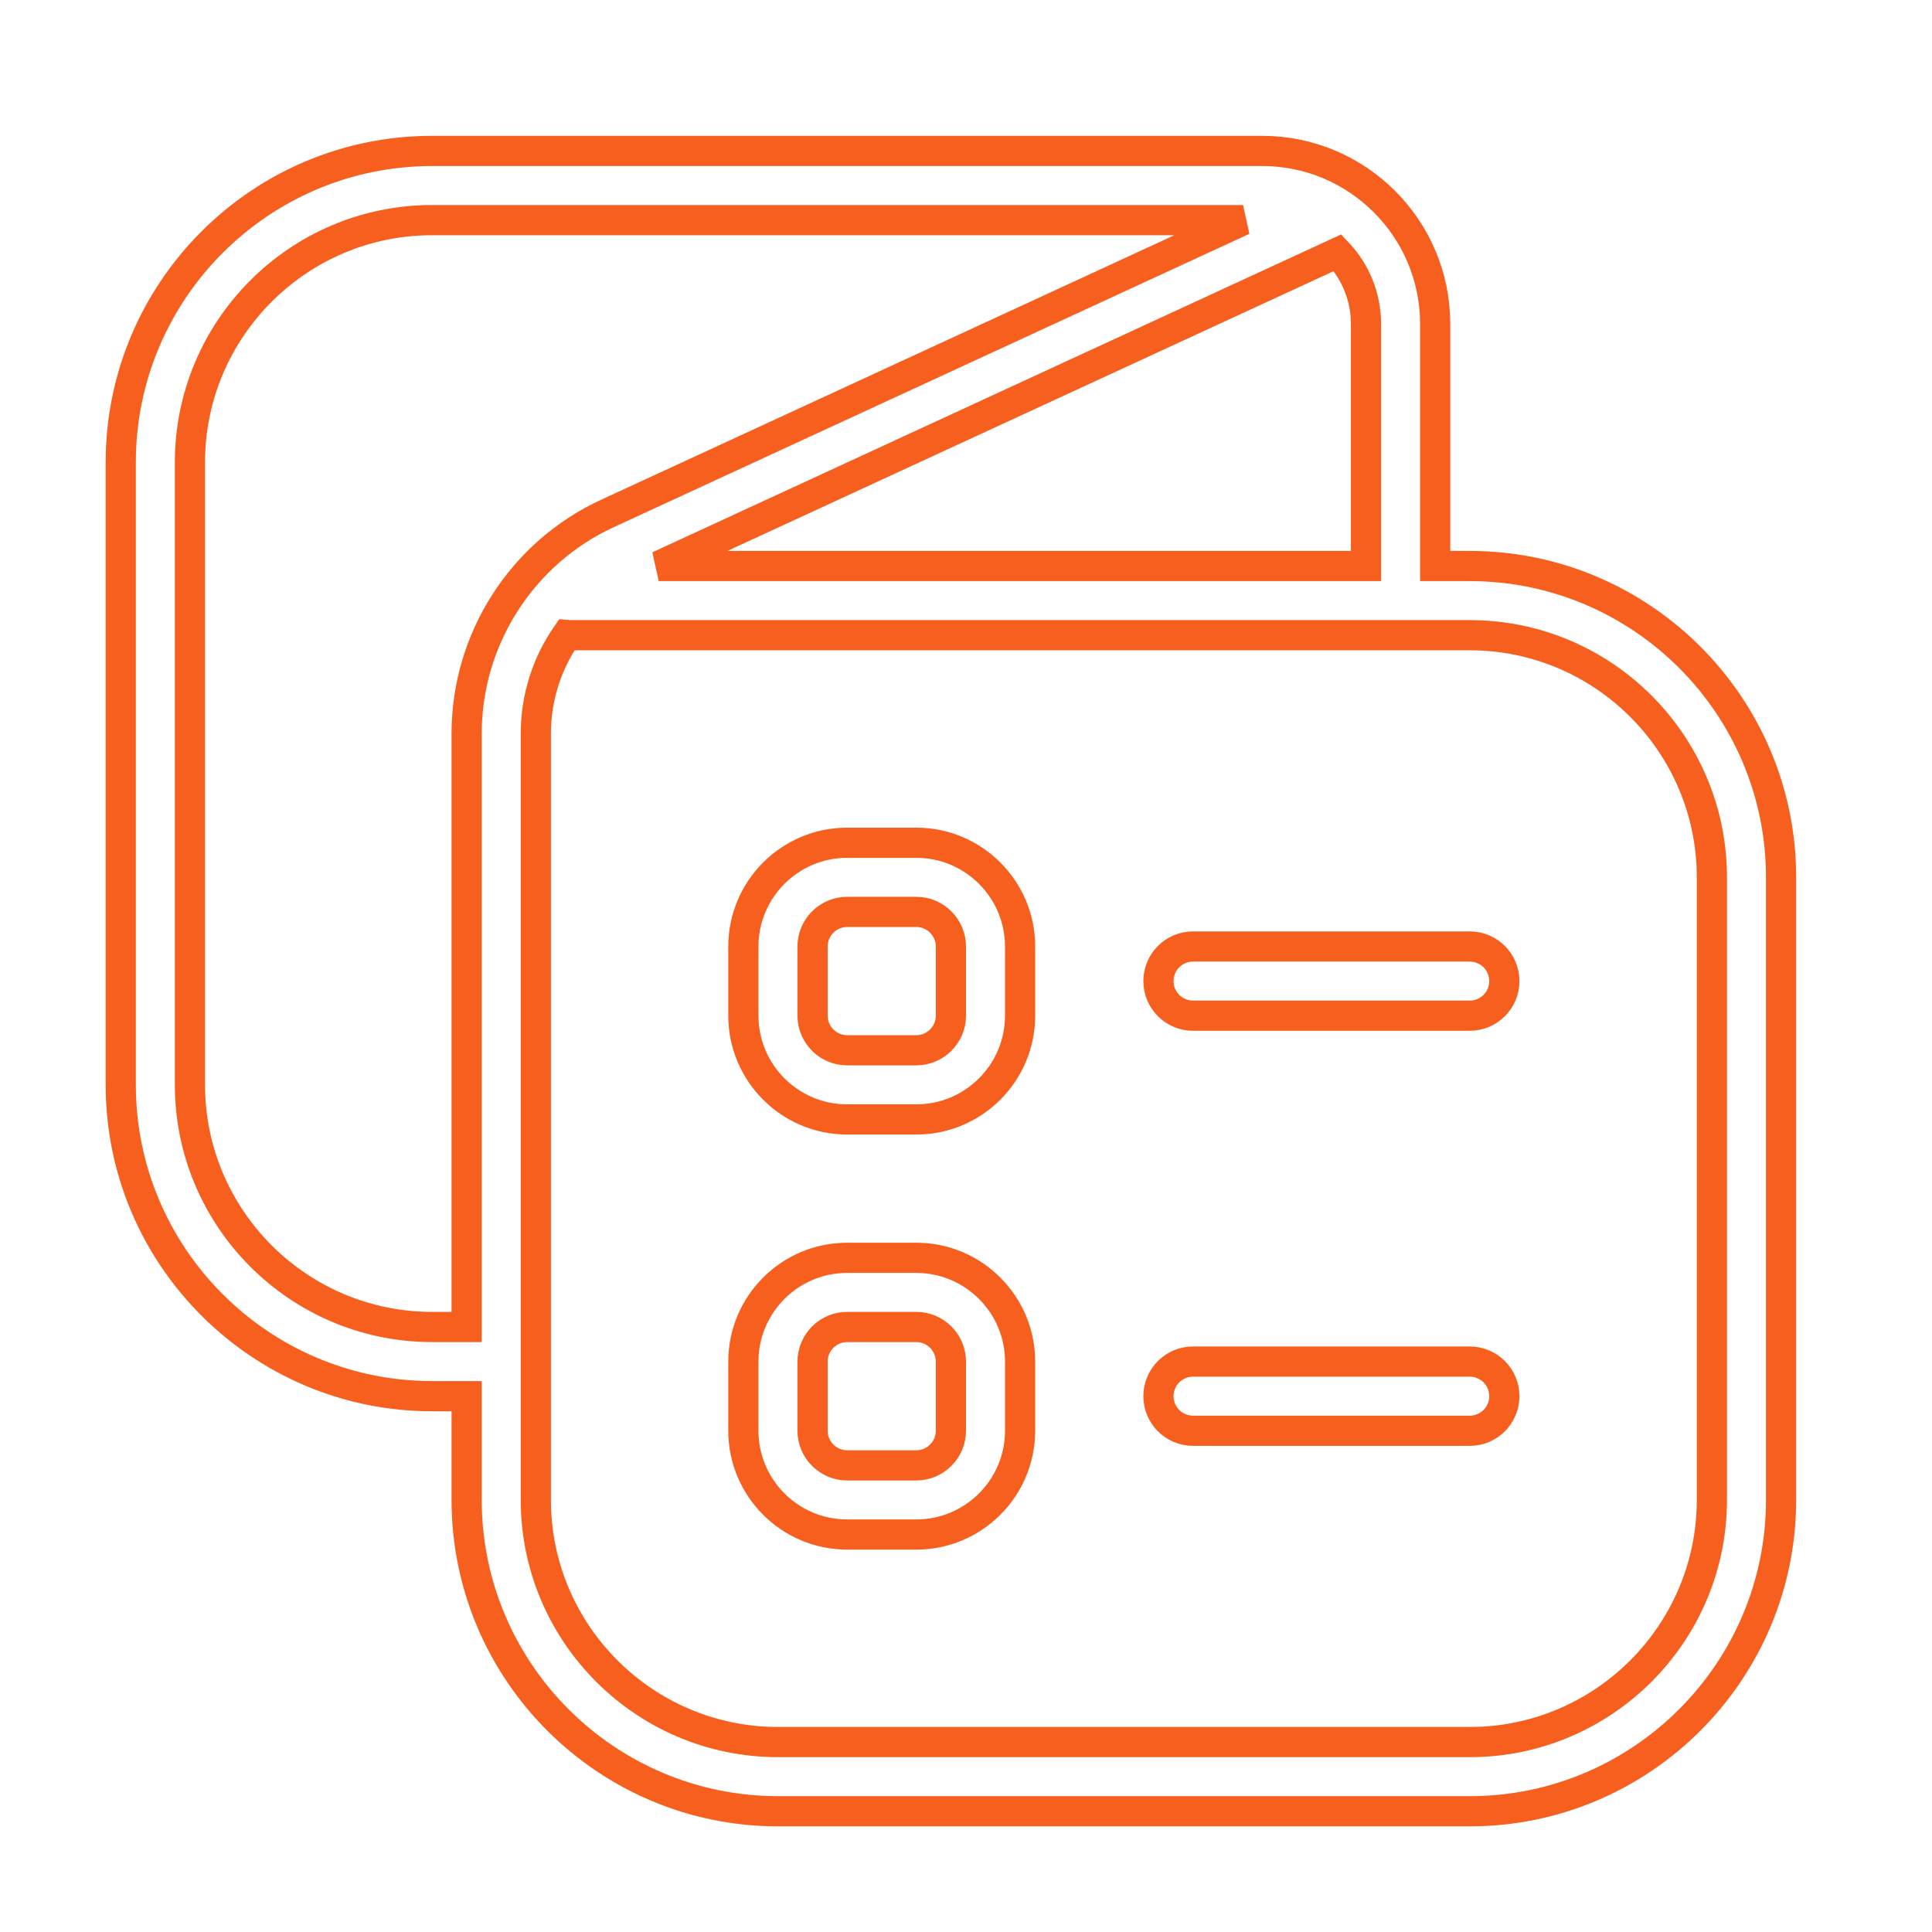 <svg width="64" height="64" viewBox="0 0 64 64" fill="none" xmlns="http://www.w3.org/2000/svg">
<path d="M48.688 18.75H47.542V10.729C47.542 7.569 44.973 5 41.812 5H14.312C8.627 5 4 9.627 4 15.312V35.938C4 41.623 8.627 46.25 14.312 46.25H15.458V49.688C15.458 55.373 20.085 60 25.771 60H48.688C54.373 60 59 55.373 59 49.688V29.062C59 23.377 54.373 18.75 48.688 18.75ZM45.25 18.75H21.82L44.31 8.371C44.892 8.988 45.25 9.817 45.25 10.729V18.75ZM14.312 43.958C9.89 43.958 6.292 40.36 6.292 35.938V15.312C6.292 10.89 9.89 7.292 14.312 7.292H41.178L20.117 17.011C17.287 18.317 15.458 21.175 15.458 24.296V43.958H14.312ZM56.708 49.688C56.708 54.11 53.11 57.708 48.688 57.708H25.771C21.348 57.708 17.75 54.11 17.75 49.688V24.296C17.75 23.109 18.119 21.977 18.77 21.035C18.813 21.039 18.852 21.042 18.896 21.042H48.688C53.11 21.042 56.708 24.64 56.708 29.062V49.688ZM49.833 32.5C49.833 33.133 49.32 33.646 48.688 33.646H39.521C38.888 33.646 38.375 33.133 38.375 32.5C38.375 31.867 38.888 31.354 39.521 31.354H48.688C49.32 31.354 49.833 31.867 49.833 32.5ZM30.354 27.917H28.062C26.167 27.917 24.625 29.459 24.625 31.354V33.646C24.625 35.541 26.167 37.083 28.062 37.083H30.354C32.249 37.083 33.792 35.541 33.792 33.646V31.354C33.792 29.459 32.249 27.917 30.354 27.917ZM31.5 33.646C31.5 34.276 30.984 34.792 30.354 34.792H28.062C27.432 34.792 26.917 34.276 26.917 33.646V31.354C26.917 30.724 27.432 30.208 28.062 30.208H30.354C30.984 30.208 31.5 30.724 31.5 31.354V33.646ZM49.833 46.25C49.833 46.883 49.32 47.396 48.688 47.396H39.521C38.888 47.396 38.375 46.883 38.375 46.25C38.375 45.617 38.888 45.104 39.521 45.104H48.688C49.32 45.104 49.833 45.617 49.833 46.25ZM30.354 41.667H28.062C26.167 41.667 24.625 43.209 24.625 45.104V47.396C24.625 49.291 26.167 50.833 28.062 50.833H30.354C32.249 50.833 33.792 49.291 33.792 47.396V45.104C33.792 43.209 32.249 41.667 30.354 41.667ZM31.5 47.396C31.5 48.026 30.984 48.542 30.354 48.542H28.062C27.432 48.542 26.917 48.026 26.917 47.396V45.104C26.917 44.474 27.432 43.958 28.062 43.958H30.354C30.984 43.958 31.5 44.474 31.5 45.104V47.396Z" stroke="#F75F1E"/>
</svg>
